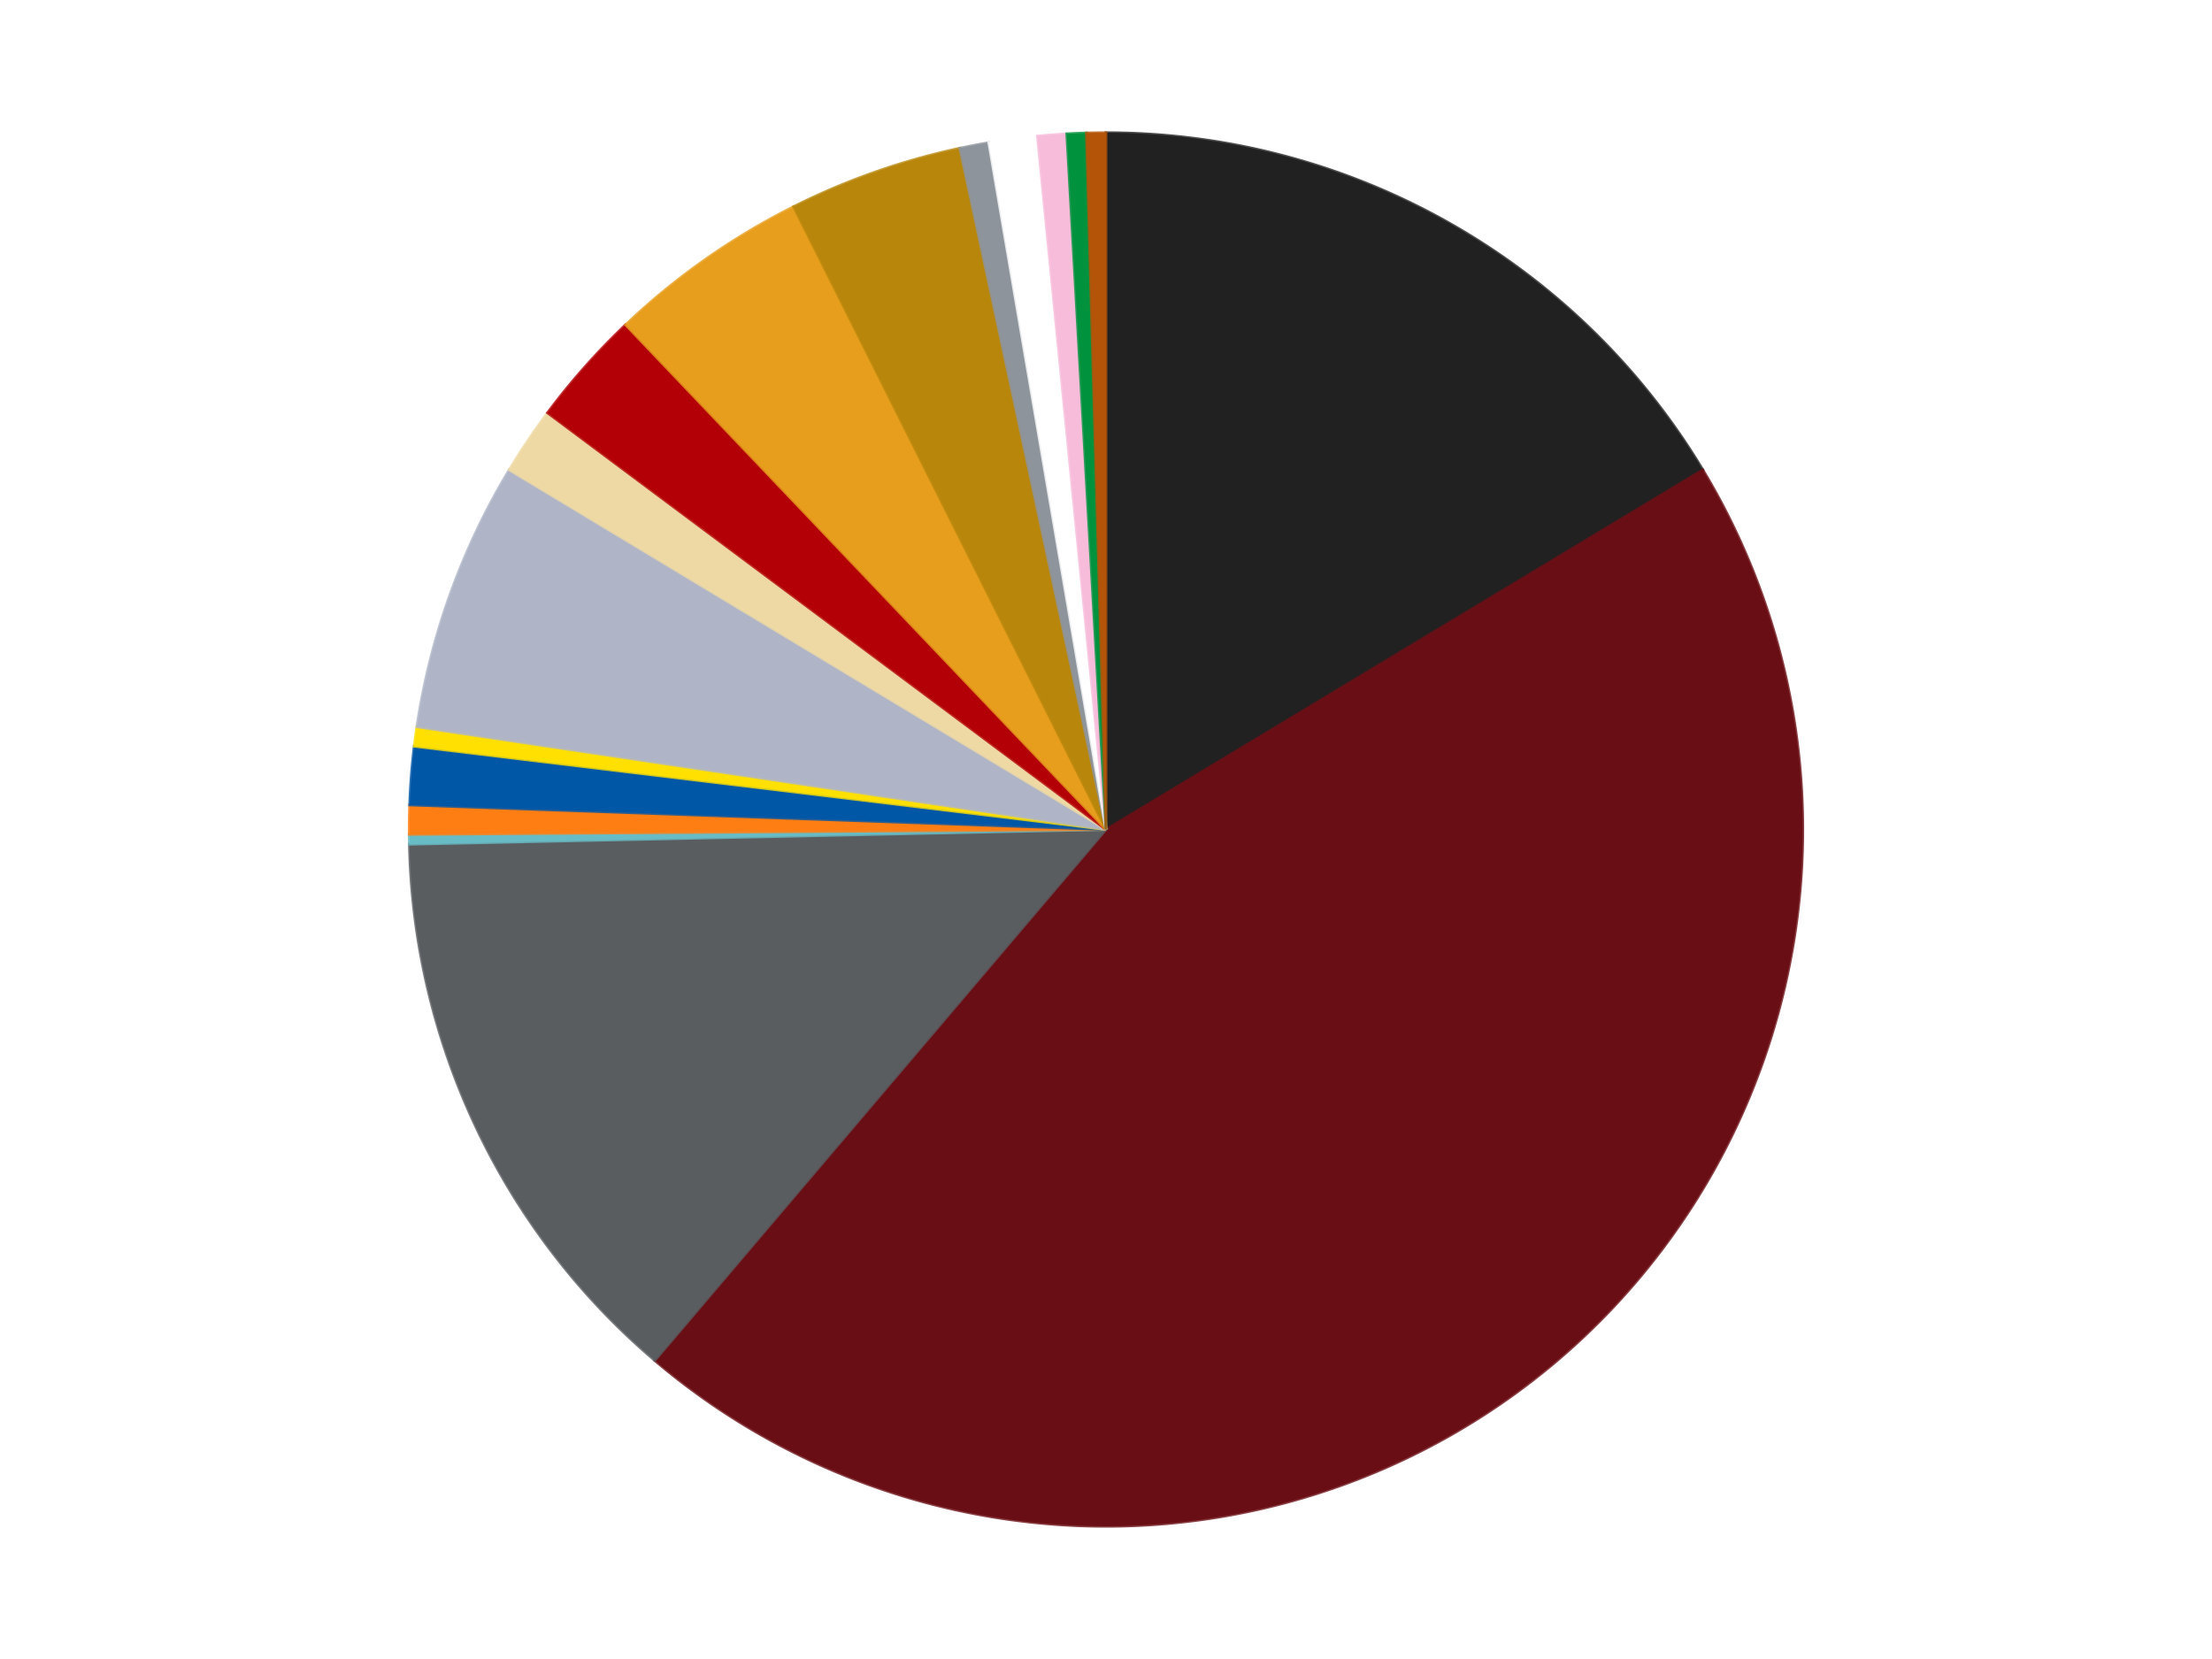 <?xml version='1.0' encoding='utf-8'?>
<svg xmlns="http://www.w3.org/2000/svg" xmlns:xlink="http://www.w3.org/1999/xlink" id="chart-b6ac3a82-76bb-4925-8307-790f105ac61e" class="pygal-chart" viewBox="0 0 800 600"><!--Generated with pygal 3.0.5 (lxml) ©Kozea 2012-2016 on 2025-06-10--><!--http://pygal.org--><!--http://github.com/Kozea/pygal--><defs><style type="text/css">#chart-b6ac3a82-76bb-4925-8307-790f105ac61e{-webkit-user-select:none;-webkit-font-smoothing:antialiased;font-family:Consolas,"Liberation Mono",Menlo,Courier,monospace}#chart-b6ac3a82-76bb-4925-8307-790f105ac61e .title{font-family:Consolas,"Liberation Mono",Menlo,Courier,monospace;font-size:16px}#chart-b6ac3a82-76bb-4925-8307-790f105ac61e .legends .legend text{font-family:Consolas,"Liberation Mono",Menlo,Courier,monospace;font-size:14px}#chart-b6ac3a82-76bb-4925-8307-790f105ac61e .axis text{font-family:Consolas,"Liberation Mono",Menlo,Courier,monospace;font-size:10px}#chart-b6ac3a82-76bb-4925-8307-790f105ac61e .axis text.major{font-family:Consolas,"Liberation Mono",Menlo,Courier,monospace;font-size:10px}#chart-b6ac3a82-76bb-4925-8307-790f105ac61e .text-overlay text.value{font-family:Consolas,"Liberation Mono",Menlo,Courier,monospace;font-size:16px}#chart-b6ac3a82-76bb-4925-8307-790f105ac61e .text-overlay text.label{font-family:Consolas,"Liberation Mono",Menlo,Courier,monospace;font-size:10px}#chart-b6ac3a82-76bb-4925-8307-790f105ac61e .tooltip{font-family:Consolas,"Liberation Mono",Menlo,Courier,monospace;font-size:14px}#chart-b6ac3a82-76bb-4925-8307-790f105ac61e text.no_data{font-family:Consolas,"Liberation Mono",Menlo,Courier,monospace;font-size:64px}
#chart-b6ac3a82-76bb-4925-8307-790f105ac61e{background-color:transparent}#chart-b6ac3a82-76bb-4925-8307-790f105ac61e path,#chart-b6ac3a82-76bb-4925-8307-790f105ac61e line,#chart-b6ac3a82-76bb-4925-8307-790f105ac61e rect,#chart-b6ac3a82-76bb-4925-8307-790f105ac61e circle{-webkit-transition:150ms;-moz-transition:150ms;transition:150ms}#chart-b6ac3a82-76bb-4925-8307-790f105ac61e .graph &gt; .background{fill:transparent}#chart-b6ac3a82-76bb-4925-8307-790f105ac61e .plot &gt; .background{fill:transparent}#chart-b6ac3a82-76bb-4925-8307-790f105ac61e .graph{fill:rgba(0,0,0,.87)}#chart-b6ac3a82-76bb-4925-8307-790f105ac61e text.no_data{fill:rgba(0,0,0,1)}#chart-b6ac3a82-76bb-4925-8307-790f105ac61e .title{fill:rgba(0,0,0,1)}#chart-b6ac3a82-76bb-4925-8307-790f105ac61e .legends .legend text{fill:rgba(0,0,0,.87)}#chart-b6ac3a82-76bb-4925-8307-790f105ac61e .legends .legend:hover text{fill:rgba(0,0,0,1)}#chart-b6ac3a82-76bb-4925-8307-790f105ac61e .axis .line{stroke:rgba(0,0,0,1)}#chart-b6ac3a82-76bb-4925-8307-790f105ac61e .axis .guide.line{stroke:rgba(0,0,0,.54)}#chart-b6ac3a82-76bb-4925-8307-790f105ac61e .axis .major.line{stroke:rgba(0,0,0,.87)}#chart-b6ac3a82-76bb-4925-8307-790f105ac61e .axis text.major{fill:rgba(0,0,0,1)}#chart-b6ac3a82-76bb-4925-8307-790f105ac61e .axis.y .guides:hover .guide.line,#chart-b6ac3a82-76bb-4925-8307-790f105ac61e .line-graph .axis.x .guides:hover .guide.line,#chart-b6ac3a82-76bb-4925-8307-790f105ac61e .stackedline-graph .axis.x .guides:hover .guide.line,#chart-b6ac3a82-76bb-4925-8307-790f105ac61e .xy-graph .axis.x .guides:hover .guide.line{stroke:rgba(0,0,0,1)}#chart-b6ac3a82-76bb-4925-8307-790f105ac61e .axis .guides:hover text{fill:rgba(0,0,0,1)}#chart-b6ac3a82-76bb-4925-8307-790f105ac61e .reactive{fill-opacity:1.0;stroke-opacity:.8;stroke-width:1}#chart-b6ac3a82-76bb-4925-8307-790f105ac61e .ci{stroke:rgba(0,0,0,.87)}#chart-b6ac3a82-76bb-4925-8307-790f105ac61e .reactive.active,#chart-b6ac3a82-76bb-4925-8307-790f105ac61e .active .reactive{fill-opacity:0.6;stroke-opacity:.9;stroke-width:4}#chart-b6ac3a82-76bb-4925-8307-790f105ac61e .ci .reactive.active{stroke-width:1.5}#chart-b6ac3a82-76bb-4925-8307-790f105ac61e .series text{fill:rgba(0,0,0,1)}#chart-b6ac3a82-76bb-4925-8307-790f105ac61e .tooltip rect{fill:transparent;stroke:rgba(0,0,0,1);-webkit-transition:opacity 150ms;-moz-transition:opacity 150ms;transition:opacity 150ms}#chart-b6ac3a82-76bb-4925-8307-790f105ac61e .tooltip .label{fill:rgba(0,0,0,.87)}#chart-b6ac3a82-76bb-4925-8307-790f105ac61e .tooltip .label{fill:rgba(0,0,0,.87)}#chart-b6ac3a82-76bb-4925-8307-790f105ac61e .tooltip .legend{font-size:.8em;fill:rgba(0,0,0,.54)}#chart-b6ac3a82-76bb-4925-8307-790f105ac61e .tooltip .x_label{font-size:.6em;fill:rgba(0,0,0,1)}#chart-b6ac3a82-76bb-4925-8307-790f105ac61e .tooltip .xlink{font-size:.5em;text-decoration:underline}#chart-b6ac3a82-76bb-4925-8307-790f105ac61e .tooltip .value{font-size:1.5em}#chart-b6ac3a82-76bb-4925-8307-790f105ac61e .bound{font-size:.5em}#chart-b6ac3a82-76bb-4925-8307-790f105ac61e .max-value{font-size:.75em;fill:rgba(0,0,0,.54)}#chart-b6ac3a82-76bb-4925-8307-790f105ac61e .map-element{fill:transparent;stroke:rgba(0,0,0,.54) !important}#chart-b6ac3a82-76bb-4925-8307-790f105ac61e .map-element .reactive{fill-opacity:inherit;stroke-opacity:inherit}#chart-b6ac3a82-76bb-4925-8307-790f105ac61e .color-0,#chart-b6ac3a82-76bb-4925-8307-790f105ac61e .color-0 a:visited{stroke:#F44336;fill:#F44336}#chart-b6ac3a82-76bb-4925-8307-790f105ac61e .color-1,#chart-b6ac3a82-76bb-4925-8307-790f105ac61e .color-1 a:visited{stroke:#3F51B5;fill:#3F51B5}#chart-b6ac3a82-76bb-4925-8307-790f105ac61e .color-2,#chart-b6ac3a82-76bb-4925-8307-790f105ac61e .color-2 a:visited{stroke:#009688;fill:#009688}#chart-b6ac3a82-76bb-4925-8307-790f105ac61e .color-3,#chart-b6ac3a82-76bb-4925-8307-790f105ac61e .color-3 a:visited{stroke:#FFC107;fill:#FFC107}#chart-b6ac3a82-76bb-4925-8307-790f105ac61e .color-4,#chart-b6ac3a82-76bb-4925-8307-790f105ac61e .color-4 a:visited{stroke:#FF5722;fill:#FF5722}#chart-b6ac3a82-76bb-4925-8307-790f105ac61e .color-5,#chart-b6ac3a82-76bb-4925-8307-790f105ac61e .color-5 a:visited{stroke:#9C27B0;fill:#9C27B0}#chart-b6ac3a82-76bb-4925-8307-790f105ac61e .color-6,#chart-b6ac3a82-76bb-4925-8307-790f105ac61e .color-6 a:visited{stroke:#03A9F4;fill:#03A9F4}#chart-b6ac3a82-76bb-4925-8307-790f105ac61e .color-7,#chart-b6ac3a82-76bb-4925-8307-790f105ac61e .color-7 a:visited{stroke:#8BC34A;fill:#8BC34A}#chart-b6ac3a82-76bb-4925-8307-790f105ac61e .color-8,#chart-b6ac3a82-76bb-4925-8307-790f105ac61e .color-8 a:visited{stroke:#FF9800;fill:#FF9800}#chart-b6ac3a82-76bb-4925-8307-790f105ac61e .color-9,#chart-b6ac3a82-76bb-4925-8307-790f105ac61e .color-9 a:visited{stroke:#E91E63;fill:#E91E63}#chart-b6ac3a82-76bb-4925-8307-790f105ac61e .color-10,#chart-b6ac3a82-76bb-4925-8307-790f105ac61e .color-10 a:visited{stroke:#2196F3;fill:#2196F3}#chart-b6ac3a82-76bb-4925-8307-790f105ac61e .color-11,#chart-b6ac3a82-76bb-4925-8307-790f105ac61e .color-11 a:visited{stroke:#4CAF50;fill:#4CAF50}#chart-b6ac3a82-76bb-4925-8307-790f105ac61e .color-12,#chart-b6ac3a82-76bb-4925-8307-790f105ac61e .color-12 a:visited{stroke:#FFEB3B;fill:#FFEB3B}#chart-b6ac3a82-76bb-4925-8307-790f105ac61e .color-13,#chart-b6ac3a82-76bb-4925-8307-790f105ac61e .color-13 a:visited{stroke:#673AB7;fill:#673AB7}#chart-b6ac3a82-76bb-4925-8307-790f105ac61e .color-14,#chart-b6ac3a82-76bb-4925-8307-790f105ac61e .color-14 a:visited{stroke:#00BCD4;fill:#00BCD4}#chart-b6ac3a82-76bb-4925-8307-790f105ac61e .color-15,#chart-b6ac3a82-76bb-4925-8307-790f105ac61e .color-15 a:visited{stroke:#CDDC39;fill:#CDDC39}#chart-b6ac3a82-76bb-4925-8307-790f105ac61e .color-16,#chart-b6ac3a82-76bb-4925-8307-790f105ac61e .color-16 a:visited{stroke:#9E9E9E;fill:#9E9E9E}#chart-b6ac3a82-76bb-4925-8307-790f105ac61e .text-overlay .color-0 text{fill:black}#chart-b6ac3a82-76bb-4925-8307-790f105ac61e .text-overlay .color-1 text{fill:black}#chart-b6ac3a82-76bb-4925-8307-790f105ac61e .text-overlay .color-2 text{fill:black}#chart-b6ac3a82-76bb-4925-8307-790f105ac61e .text-overlay .color-3 text{fill:black}#chart-b6ac3a82-76bb-4925-8307-790f105ac61e .text-overlay .color-4 text{fill:black}#chart-b6ac3a82-76bb-4925-8307-790f105ac61e .text-overlay .color-5 text{fill:black}#chart-b6ac3a82-76bb-4925-8307-790f105ac61e .text-overlay .color-6 text{fill:black}#chart-b6ac3a82-76bb-4925-8307-790f105ac61e .text-overlay .color-7 text{fill:black}#chart-b6ac3a82-76bb-4925-8307-790f105ac61e .text-overlay .color-8 text{fill:black}#chart-b6ac3a82-76bb-4925-8307-790f105ac61e .text-overlay .color-9 text{fill:black}#chart-b6ac3a82-76bb-4925-8307-790f105ac61e .text-overlay .color-10 text{fill:black}#chart-b6ac3a82-76bb-4925-8307-790f105ac61e .text-overlay .color-11 text{fill:black}#chart-b6ac3a82-76bb-4925-8307-790f105ac61e .text-overlay .color-12 text{fill:black}#chart-b6ac3a82-76bb-4925-8307-790f105ac61e .text-overlay .color-13 text{fill:black}#chart-b6ac3a82-76bb-4925-8307-790f105ac61e .text-overlay .color-14 text{fill:black}#chart-b6ac3a82-76bb-4925-8307-790f105ac61e .text-overlay .color-15 text{fill:black}#chart-b6ac3a82-76bb-4925-8307-790f105ac61e .text-overlay .color-16 text{fill:black}
#chart-b6ac3a82-76bb-4925-8307-790f105ac61e text.no_data{text-anchor:middle}#chart-b6ac3a82-76bb-4925-8307-790f105ac61e .guide.line{fill:none}#chart-b6ac3a82-76bb-4925-8307-790f105ac61e .centered{text-anchor:middle}#chart-b6ac3a82-76bb-4925-8307-790f105ac61e .title{text-anchor:middle}#chart-b6ac3a82-76bb-4925-8307-790f105ac61e .legends .legend text{fill-opacity:1}#chart-b6ac3a82-76bb-4925-8307-790f105ac61e .axis.x text{text-anchor:middle}#chart-b6ac3a82-76bb-4925-8307-790f105ac61e .axis.x:not(.web) text[transform]{text-anchor:start}#chart-b6ac3a82-76bb-4925-8307-790f105ac61e .axis.x:not(.web) text[transform].backwards{text-anchor:end}#chart-b6ac3a82-76bb-4925-8307-790f105ac61e .axis.y text{text-anchor:end}#chart-b6ac3a82-76bb-4925-8307-790f105ac61e .axis.y text[transform].backwards{text-anchor:start}#chart-b6ac3a82-76bb-4925-8307-790f105ac61e .axis.y2 text{text-anchor:start}#chart-b6ac3a82-76bb-4925-8307-790f105ac61e .axis.y2 text[transform].backwards{text-anchor:end}#chart-b6ac3a82-76bb-4925-8307-790f105ac61e .axis .guide.line{stroke-dasharray:4,4;stroke:black}#chart-b6ac3a82-76bb-4925-8307-790f105ac61e .axis .major.guide.line{stroke-dasharray:6,6;stroke:black}#chart-b6ac3a82-76bb-4925-8307-790f105ac61e .horizontal .axis.y .guide.line,#chart-b6ac3a82-76bb-4925-8307-790f105ac61e .horizontal .axis.y2 .guide.line,#chart-b6ac3a82-76bb-4925-8307-790f105ac61e .vertical .axis.x .guide.line{opacity:0}#chart-b6ac3a82-76bb-4925-8307-790f105ac61e .horizontal .axis.always_show .guide.line,#chart-b6ac3a82-76bb-4925-8307-790f105ac61e .vertical .axis.always_show .guide.line{opacity:1 !important}#chart-b6ac3a82-76bb-4925-8307-790f105ac61e .axis.y .guides:hover .guide.line,#chart-b6ac3a82-76bb-4925-8307-790f105ac61e .axis.y2 .guides:hover .guide.line,#chart-b6ac3a82-76bb-4925-8307-790f105ac61e .axis.x .guides:hover .guide.line{opacity:1}#chart-b6ac3a82-76bb-4925-8307-790f105ac61e .axis .guides:hover text{opacity:1}#chart-b6ac3a82-76bb-4925-8307-790f105ac61e .nofill{fill:none}#chart-b6ac3a82-76bb-4925-8307-790f105ac61e .subtle-fill{fill-opacity:.2}#chart-b6ac3a82-76bb-4925-8307-790f105ac61e .dot{stroke-width:1px;fill-opacity:1;stroke-opacity:1}#chart-b6ac3a82-76bb-4925-8307-790f105ac61e .dot.active{stroke-width:5px}#chart-b6ac3a82-76bb-4925-8307-790f105ac61e .dot.negative{fill:transparent}#chart-b6ac3a82-76bb-4925-8307-790f105ac61e text,#chart-b6ac3a82-76bb-4925-8307-790f105ac61e tspan{stroke:none !important}#chart-b6ac3a82-76bb-4925-8307-790f105ac61e .series text.active{opacity:1}#chart-b6ac3a82-76bb-4925-8307-790f105ac61e .tooltip rect{fill-opacity:.95;stroke-width:.5}#chart-b6ac3a82-76bb-4925-8307-790f105ac61e .tooltip text{fill-opacity:1}#chart-b6ac3a82-76bb-4925-8307-790f105ac61e .showable{visibility:hidden}#chart-b6ac3a82-76bb-4925-8307-790f105ac61e .showable.shown{visibility:visible}#chart-b6ac3a82-76bb-4925-8307-790f105ac61e .gauge-background{fill:rgba(229,229,229,1);stroke:none}#chart-b6ac3a82-76bb-4925-8307-790f105ac61e .bg-lines{stroke:transparent;stroke-width:2px}</style><script type="text/javascript">window.pygal = window.pygal || {};window.pygal.config = window.pygal.config || {};window.pygal.config['b6ac3a82-76bb-4925-8307-790f105ac61e'] = {"allow_interruptions": false, "box_mode": "extremes", "classes": ["pygal-chart"], "css": ["file://style.css", "file://graph.css"], "defs": [], "disable_xml_declaration": false, "dots_size": 2.5, "dynamic_print_values": false, "explicit_size": false, "fill": false, "force_uri_protocol": "https", "formatter": null, "half_pie": false, "height": 600, "include_x_axis": false, "inner_radius": 0, "interpolate": null, "interpolation_parameters": {}, "interpolation_precision": 250, "inverse_y_axis": false, "js": ["//kozea.github.io/pygal.js/2.0.x/pygal-tooltips.min.js"], "legend_at_bottom": false, "legend_at_bottom_columns": null, "legend_box_size": 12, "logarithmic": false, "margin": 20, "margin_bottom": null, "margin_left": null, "margin_right": null, "margin_top": null, "max_scale": 16, "min_scale": 4, "missing_value_fill_truncation": "x", "no_data_text": "No data", "no_prefix": false, "order_min": null, "pretty_print": false, "print_labels": false, "print_values": false, "print_values_position": "center", "print_zeroes": true, "range": null, "rounded_bars": null, "secondary_range": null, "show_dots": true, "show_legend": false, "show_minor_x_labels": true, "show_minor_y_labels": true, "show_only_major_dots": false, "show_x_guides": false, "show_x_labels": true, "show_y_guides": true, "show_y_labels": true, "spacing": 10, "stack_from_top": false, "strict": false, "stroke": true, "stroke_style": null, "style": {"background": "transparent", "ci_colors": [], "colors": ["#F44336", "#3F51B5", "#009688", "#FFC107", "#FF5722", "#9C27B0", "#03A9F4", "#8BC34A", "#FF9800", "#E91E63", "#2196F3", "#4CAF50", "#FFEB3B", "#673AB7", "#00BCD4", "#CDDC39", "#9E9E9E", "#607D8B"], "dot_opacity": "1", "font_family": "Consolas, \"Liberation Mono\", Menlo, Courier, monospace", "foreground": "rgba(0, 0, 0, .87)", "foreground_strong": "rgba(0, 0, 0, 1)", "foreground_subtle": "rgba(0, 0, 0, .54)", "guide_stroke_color": "black", "guide_stroke_dasharray": "4,4", "label_font_family": "Consolas, \"Liberation Mono\", Menlo, Courier, monospace", "label_font_size": 10, "legend_font_family": "Consolas, \"Liberation Mono\", Menlo, Courier, monospace", "legend_font_size": 14, "major_guide_stroke_color": "black", "major_guide_stroke_dasharray": "6,6", "major_label_font_family": "Consolas, \"Liberation Mono\", Menlo, Courier, monospace", "major_label_font_size": 10, "no_data_font_family": "Consolas, \"Liberation Mono\", Menlo, Courier, monospace", "no_data_font_size": 64, "opacity": "1.0", "opacity_hover": "0.6", "plot_background": "transparent", "stroke_opacity": ".8", "stroke_opacity_hover": ".9", "stroke_width": "1", "stroke_width_hover": "4", "title_font_family": "Consolas, \"Liberation Mono\", Menlo, Courier, monospace", "title_font_size": 16, "tooltip_font_family": "Consolas, \"Liberation Mono\", Menlo, Courier, monospace", "tooltip_font_size": 14, "transition": "150ms", "value_background": "rgba(229, 229, 229, 1)", "value_colors": [], "value_font_family": "Consolas, \"Liberation Mono\", Menlo, Courier, monospace", "value_font_size": 16, "value_label_font_family": "Consolas, \"Liberation Mono\", Menlo, Courier, monospace", "value_label_font_size": 10}, "title": null, "tooltip_border_radius": 0, "tooltip_fancy_mode": true, "truncate_label": null, "truncate_legend": null, "width": 800, "x_label_rotation": 0, "x_labels": null, "x_labels_major": null, "x_labels_major_count": null, "x_labels_major_every": null, "x_title": null, "xrange": null, "y_label_rotation": 0, "y_labels": null, "y_labels_major": null, "y_labels_major_count": null, "y_labels_major_every": null, "y_title": null, "zero": 0, "legends": ["Black", "Dark Red", "Dark Bluish Gray", "Satin Trans-Light Blue", "Orange", "Blue", "Yellow", "Light Bluish Gray", "Tan", "Red", "Pearl Gold", "Metallic Gold", "Flat Silver", "White", "Bright Pink", "Green", "Dark Orange"]}</script><script type="text/javascript" xlink:href="https://kozea.github.io/pygal.js/2.0.x/pygal-tooltips.min.js"/></defs><title>Pygal</title><g class="graph pie-graph vertical"><rect x="0" y="0" width="800" height="600" class="background"/><g transform="translate(20, 20)" class="plot"><rect x="0" y="0" width="760" height="560" class="background"/><g class="series serie-0 color-0"><g class="slices"><g class="slice" style="fill: #212121; stroke: #212121"><path d="M380 28 A252 252 0 0 1 595.833 149.923 L380 280 A0 0 0 0 0 380 280 z" class="slice reactive tooltip-trigger"/><desc class="value">73</desc><desc class="x centered">441.9723992289089</desc><desc class="y centered">170.2939302781622</desc></g></g></g><g class="series serie-1 color-1"><g class="slices"><g class="slice" style="fill: #6A0E15; stroke: #6A0E15"><path d="M595.833 149.923 A252 252 0 0 1 216.812 472.025 L380 280 A0 0 0 0 0 380 280 z" class="slice reactive tooltip-trigger"/><desc class="value">200</desc><desc class="x centered">461.59399518672046</desc><desc class="y centered">376.0126030762078</desc></g></g></g><g class="series serie-2 color-2"><g class="slices"><g class="slice" style="fill: #595D60; stroke: #595D60"><path d="M216.812 472.025 A252 252 0 0 1 128.056 285.325 L380 280 A0 0 0 0 0 380 280 z" class="slice reactive tooltip-trigger"/><desc class="value">60</desc><desc class="x centered">266.20429850361165</desc><desc class="y centered">334.0974890447318</desc></g></g></g><g class="series serie-3 color-3"><g class="slices"><g class="slice" style="fill: #68BCC5; stroke: #68BCC5"><path d="M128.056 285.325 A252 252 0 0 1 128.006 281.775 L380 280 A0 0 0 0 0 380 280 z" class="slice reactive tooltip-trigger"/><desc class="value">1</desc><desc class="x centered">254.0125032635614</desc><desc class="y centered">281.77501157344716</desc></g></g></g><g class="series serie-4 color-4"><g class="slices"><g class="slice" style="fill: #FF7E14; stroke: #FF7E14"><path d="M128.006 281.775 A252 252 0 0 1 128.156 271.126 L380 280 A0 0 0 0 0 380 280 z" class="slice reactive tooltip-trigger"/><desc class="value">3</desc><desc class="x centered">254.0125032635614</desc><desc class="y centered">278.2249884265529</desc></g></g></g><g class="series serie-5 color-5"><g class="slices"><g class="slice" style="fill: #0057A6; stroke: #0057A6"><path d="M128.156 271.126 A252 252 0 0 1 129.805 249.896 L380 280 A0 0 0 0 0 380 280 z" class="slice reactive tooltip-trigger"/><desc class="value">6</desc><desc class="x centered">254.3780407860463</desc><desc class="y centered">270.2468793072292</desc></g></g></g><g class="series serie-6 color-6"><g class="slices"><g class="slice" style="fill: #FFE001; stroke: #FFE001"><path d="M129.805 249.896 A252 252 0 0 1 130.752 242.859 L380 280 A0 0 0 0 0 380 280 z" class="slice reactive tooltip-trigger"/><desc class="value">2</desc><desc class="x centered">255.12675484933027</desc><desc class="y centered">263.18712857538196</desc></g></g></g><g class="series serie-7 color-7"><g class="slices"><g class="slice" style="fill: #AFB5C7; stroke: #AFB5C7"><path d="M130.752 242.859 A252 252 0 0 1 164.167 149.923 L380 280 A0 0 0 0 0 380 280 z" class="slice reactive tooltip-trigger"/><desc class="value">28</desc><desc class="x centered">261.4309951916165</desc><desc class="y centered">237.3691297444032</desc></g></g></g><g class="series serie-8 color-8"><g class="slices"><g class="slice" style="fill: #EED9A4; stroke: #EED9A4"><path d="M164.167 149.923 A252 252 0 0 1 178.022 129.305 L380 280 A0 0 0 0 0 380 280 z" class="slice reactive tooltip-trigger"/><desc class="value">7</desc><desc class="x centered">275.4201021680973</desc><desc class="y centered">209.72166073768682</desc></g></g></g><g class="series serie-9 color-9"><g class="slices"><g class="slice" style="fill: #B30006; stroke: #B30006"><path d="M178.022 129.305 A252 252 0 0 1 206.256 97.471 L380 280 A0 0 0 0 0 380 280 z" class="slice reactive tooltip-trigger"/><desc class="value">12</desc><desc class="x centered">285.7329322393474</desc><desc class="y centered">196.3954550529187</desc></g></g></g><g class="series serie-10 color-10"><g class="slices"><g class="slice" style="fill: #E79E1D; stroke: #E79E1D"><path d="M206.256 97.471 A252 252 0 0 1 267.02 54.746 L380 280 A0 0 0 0 0 380 280 z" class="slice reactive tooltip-trigger"/><desc class="value">21</desc><desc class="x centered">307.5275557615351</desc><desc class="y centered">176.9284480270982</desc></g></g></g><g class="series serie-11 color-11"><g class="slices"><g class="slice" style="fill: #B8860B; stroke: #B8860B"><path d="M267.02 54.746 A252 252 0 0 1 327.143 33.606 L380 280 A0 0 0 0 0 380 280 z" class="slice reactive tooltip-trigger"/><desc class="value">18</desc><desc class="x centered">338.20537217666094</desc><desc class="y centered">161.13365032479305</desc></g></g></g><g class="series serie-12 color-12"><g class="slices"><g class="slice" style="fill: #8D949C; stroke: #8D949C"><path d="M327.143 33.606 A252 252 0 0 1 337.601 31.592 L380 280 A0 0 0 0 0 380 280 z" class="slice reactive tooltip-trigger"/><desc class="value">3</desc><desc class="x centered">356.180752730221</desc><desc class="y centered">156.27189705042298</desc></g></g></g><g class="series serie-13 color-13"><g class="slices"><g class="slice" style="fill: #FFFFFF; stroke: #FFFFFF"><path d="M337.601 31.592 A252 252 0 0 1 355.189 29.224 L380 280 A0 0 0 0 0 380 280 z" class="slice reactive tooltip-trigger"/><desc class="value">5</desc><desc class="x centered">363.18712857538173</desc><desc class="y centered">155.1267548493303</desc></g></g></g><g class="series serie-14 color-14"><g class="slices"><g class="slice" style="fill: #F7BCDA; stroke: #F7BCDA"><path d="M355.189 29.224 A252 252 0 0 1 365.807 28.4 L380 280 A0 0 0 0 0 380 280 z" class="slice reactive tooltip-trigger"/><desc class="value">3</desc><desc class="x centered">370.24687930722894</desc><desc class="y centered">154.3780407860463</desc></g></g></g><g class="series serie-15 color-15"><g class="slices"><g class="slice" style="fill: #00923D; stroke: #00923D"><path d="M365.807 28.4 A252 252 0 0 1 372.901 28.1 L380 280 A0 0 0 0 0 380 280 z" class="slice reactive tooltip-trigger"/><desc class="value">2</desc><desc class="x centered">374.6763743168886</desc><desc class="y centered">154.11251448382123</desc></g></g></g><g class="series serie-16 color-16"><g class="slices"><g class="slice" style="fill: #B35408; stroke: #B35408"><path d="M372.901 28.1 A252 252 0 0 1 380 28 L380 280 A0 0 0 0 0 380 280 z" class="slice reactive tooltip-trigger"/><desc class="value">2</desc><desc class="x centered">378.2249884265526</desc><desc class="y centered">154.0125032635614</desc></g></g></g></g><g class="titles"/><g transform="translate(20, 20)" class="plot overlay"><g class="series serie-0 color-0"/><g class="series serie-1 color-1"/><g class="series serie-2 color-2"/><g class="series serie-3 color-3"/><g class="series serie-4 color-4"/><g class="series serie-5 color-5"/><g class="series serie-6 color-6"/><g class="series serie-7 color-7"/><g class="series serie-8 color-8"/><g class="series serie-9 color-9"/><g class="series serie-10 color-10"/><g class="series serie-11 color-11"/><g class="series serie-12 color-12"/><g class="series serie-13 color-13"/><g class="series serie-14 color-14"/><g class="series serie-15 color-15"/><g class="series serie-16 color-16"/></g><g transform="translate(20, 20)" class="plot text-overlay"><g class="series serie-0 color-0"/><g class="series serie-1 color-1"/><g class="series serie-2 color-2"/><g class="series serie-3 color-3"/><g class="series serie-4 color-4"/><g class="series serie-5 color-5"/><g class="series serie-6 color-6"/><g class="series serie-7 color-7"/><g class="series serie-8 color-8"/><g class="series serie-9 color-9"/><g class="series serie-10 color-10"/><g class="series serie-11 color-11"/><g class="series serie-12 color-12"/><g class="series serie-13 color-13"/><g class="series serie-14 color-14"/><g class="series serie-15 color-15"/><g class="series serie-16 color-16"/></g><g transform="translate(20, 20)" class="plot tooltip-overlay"><g transform="translate(0 0)" style="opacity: 0" class="tooltip"><rect rx="0" ry="0" width="0" height="0" class="tooltip-box"/><g class="text"/></g></g></g></svg>